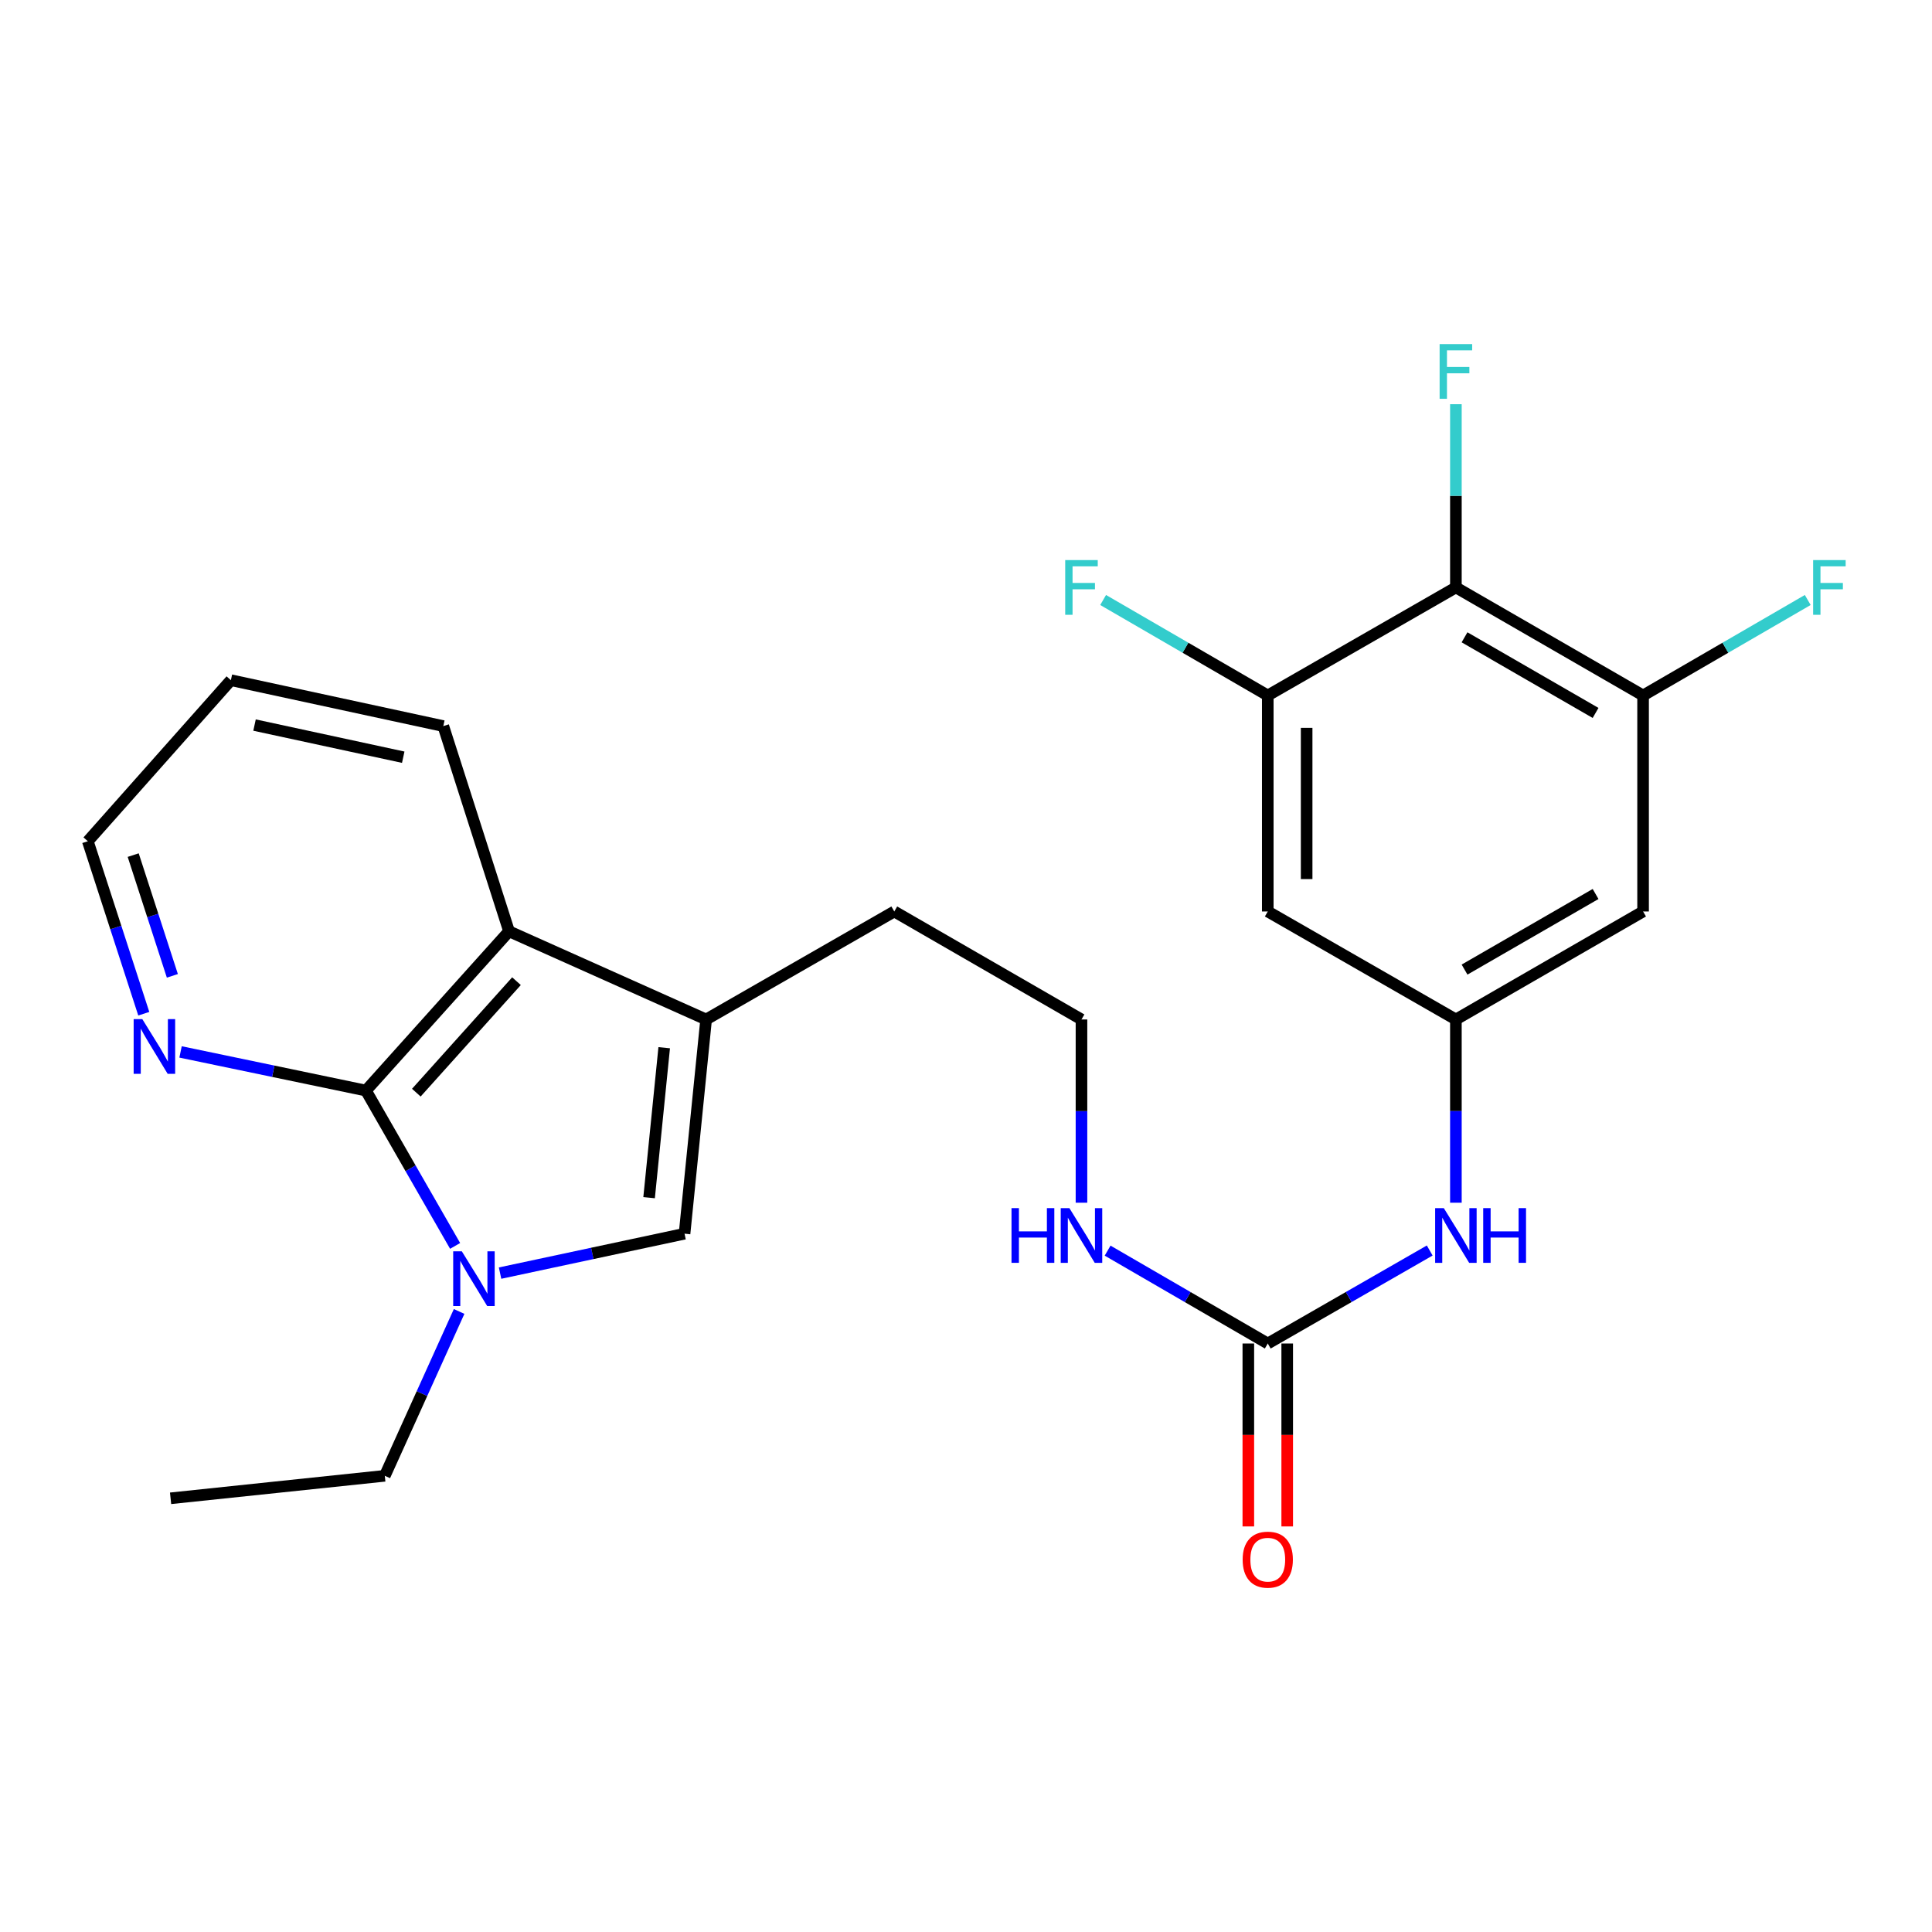 <?xml version='1.0' encoding='iso-8859-1'?>
<svg version='1.1' baseProfile='full'
              xmlns='http://www.w3.org/2000/svg'
                      xmlns:rdkit='http://www.rdkit.org/xml'
                      xmlns:xlink='http://www.w3.org/1999/xlink'
                  xml:space='preserve'
width='1000px' height='1000px' viewBox='0 0 1000 1000'>
<!-- END OF HEADER -->
<rect style='opacity:1.0;fill:#FFFFFF;stroke:none' width='1000' height='1000' x='0' y='0'> </rect>
<path class='bond-0' d='M 235.568,644.884 L 212.49,604.681' style='fill:none;fill-rule:evenodd;stroke:#0000FF;stroke-width:6px;stroke-linecap:butt;stroke-linejoin:miter;stroke-opacity:1' />
<path class='bond-0' d='M 212.49,604.681 L 189.411,564.478' style='fill:none;fill-rule:evenodd;stroke:#000000;stroke-width:6px;stroke-linecap:butt;stroke-linejoin:miter;stroke-opacity:1' />
<path class='bond-1' d='M 258.835,658.961 L 306.576,648.762' style='fill:none;fill-rule:evenodd;stroke:#0000FF;stroke-width:6px;stroke-linecap:butt;stroke-linejoin:miter;stroke-opacity:1' />
<path class='bond-1' d='M 306.576,648.762 L 354.318,638.564' style='fill:none;fill-rule:evenodd;stroke:#000000;stroke-width:6px;stroke-linecap:butt;stroke-linejoin:miter;stroke-opacity:1' />
<path class='bond-18' d='M 237.639,678.81 L 218.405,721.342' style='fill:none;fill-rule:evenodd;stroke:#0000FF;stroke-width:6px;stroke-linecap:butt;stroke-linejoin:miter;stroke-opacity:1' />
<path class='bond-18' d='M 218.405,721.342 L 199.171,763.873' style='fill:none;fill-rule:evenodd;stroke:#000000;stroke-width:6px;stroke-linecap:butt;stroke-linejoin:miter;stroke-opacity:1' />
<path class='bond-3' d='M 189.411,564.478 L 263.475,482.042' style='fill:none;fill-rule:evenodd;stroke:#000000;stroke-width:6px;stroke-linecap:butt;stroke-linejoin:miter;stroke-opacity:1' />
<path class='bond-3' d='M 215.49,565.561 L 267.334,507.855' style='fill:none;fill-rule:evenodd;stroke:#000000;stroke-width:6px;stroke-linecap:butt;stroke-linejoin:miter;stroke-opacity:1' />
<path class='bond-12' d='M 189.411,564.478 L 141.434,554.475' style='fill:none;fill-rule:evenodd;stroke:#000000;stroke-width:6px;stroke-linecap:butt;stroke-linejoin:miter;stroke-opacity:1' />
<path class='bond-12' d='M 141.434,554.475 L 93.457,544.472' style='fill:none;fill-rule:evenodd;stroke:#0000FF;stroke-width:6px;stroke-linecap:butt;stroke-linejoin:miter;stroke-opacity:1' />
<path class='bond-2' d='M 354.318,638.564 L 365.486,527.676' style='fill:none;fill-rule:evenodd;stroke:#000000;stroke-width:6px;stroke-linecap:butt;stroke-linejoin:miter;stroke-opacity:1' />
<path class='bond-2' d='M 335.972,619.914 L 343.789,542.292' style='fill:none;fill-rule:evenodd;stroke:#000000;stroke-width:6px;stroke-linecap:butt;stroke-linejoin:miter;stroke-opacity:1' />
<path class='bond-19' d='M 365.486,527.676 L 462.881,471.779' style='fill:none;fill-rule:evenodd;stroke:#000000;stroke-width:6px;stroke-linecap:butt;stroke-linejoin:miter;stroke-opacity:1' />
<path class='bond-25' d='M 365.486,527.676 L 263.475,482.042' style='fill:none;fill-rule:evenodd;stroke:#000000;stroke-width:6px;stroke-linecap:butt;stroke-linejoin:miter;stroke-opacity:1' />
<path class='bond-21' d='M 263.475,482.042 L 229.456,375.826' style='fill:none;fill-rule:evenodd;stroke:#000000;stroke-width:6px;stroke-linecap:butt;stroke-linejoin:miter;stroke-opacity:1' />
<path class='bond-4' d='M 753.567,304.055 L 850.458,359.974' style='fill:none;fill-rule:evenodd;stroke:#000000;stroke-width:6px;stroke-linecap:butt;stroke-linejoin:miter;stroke-opacity:1' />
<path class='bond-4' d='M 758.042,329.871 L 825.866,369.015' style='fill:none;fill-rule:evenodd;stroke:#000000;stroke-width:6px;stroke-linecap:butt;stroke-linejoin:miter;stroke-opacity:1' />
<path class='bond-15' d='M 753.567,304.055 L 753.567,256.635' style='fill:none;fill-rule:evenodd;stroke:#000000;stroke-width:6px;stroke-linecap:butt;stroke-linejoin:miter;stroke-opacity:1' />
<path class='bond-15' d='M 753.567,256.635 L 753.567,209.216' style='fill:none;fill-rule:evenodd;stroke:#33CCCC;stroke-width:6px;stroke-linecap:butt;stroke-linejoin:miter;stroke-opacity:1' />
<path class='bond-27' d='M 753.567,304.055 L 656.194,359.974' style='fill:none;fill-rule:evenodd;stroke:#000000;stroke-width:6px;stroke-linecap:butt;stroke-linejoin:miter;stroke-opacity:1' />
<path class='bond-5' d='M 656.194,359.974 L 656.194,471.779' style='fill:none;fill-rule:evenodd;stroke:#000000;stroke-width:6px;stroke-linecap:butt;stroke-linejoin:miter;stroke-opacity:1' />
<path class='bond-5' d='M 676.317,376.745 L 676.317,455.008' style='fill:none;fill-rule:evenodd;stroke:#000000;stroke-width:6px;stroke-linecap:butt;stroke-linejoin:miter;stroke-opacity:1' />
<path class='bond-16' d='M 656.194,359.974 L 613.587,335.264' style='fill:none;fill-rule:evenodd;stroke:#000000;stroke-width:6px;stroke-linecap:butt;stroke-linejoin:miter;stroke-opacity:1' />
<path class='bond-16' d='M 613.587,335.264 L 570.979,310.554' style='fill:none;fill-rule:evenodd;stroke:#33CCCC;stroke-width:6px;stroke-linecap:butt;stroke-linejoin:miter;stroke-opacity:1' />
<path class='bond-6' d='M 850.458,359.974 L 850.458,471.779' style='fill:none;fill-rule:evenodd;stroke:#000000;stroke-width:6px;stroke-linecap:butt;stroke-linejoin:miter;stroke-opacity:1' />
<path class='bond-17' d='M 850.458,359.974 L 893.071,335.264' style='fill:none;fill-rule:evenodd;stroke:#000000;stroke-width:6px;stroke-linecap:butt;stroke-linejoin:miter;stroke-opacity:1' />
<path class='bond-17' d='M 893.071,335.264 L 935.685,310.553' style='fill:none;fill-rule:evenodd;stroke:#33CCCC;stroke-width:6px;stroke-linecap:butt;stroke-linejoin:miter;stroke-opacity:1' />
<path class='bond-7' d='M 656.194,695.4 L 614.747,671.362' style='fill:none;fill-rule:evenodd;stroke:#000000;stroke-width:6px;stroke-linecap:butt;stroke-linejoin:miter;stroke-opacity:1' />
<path class='bond-7' d='M 614.747,671.362 L 573.299,647.325' style='fill:none;fill-rule:evenodd;stroke:#0000FF;stroke-width:6px;stroke-linecap:butt;stroke-linejoin:miter;stroke-opacity:1' />
<path class='bond-11' d='M 656.194,695.4 L 698.107,671.33' style='fill:none;fill-rule:evenodd;stroke:#000000;stroke-width:6px;stroke-linecap:butt;stroke-linejoin:miter;stroke-opacity:1' />
<path class='bond-11' d='M 698.107,671.33 L 740.02,647.26' style='fill:none;fill-rule:evenodd;stroke:#0000FF;stroke-width:6px;stroke-linecap:butt;stroke-linejoin:miter;stroke-opacity:1' />
<path class='bond-13' d='M 646.133,695.4 L 646.133,742.739' style='fill:none;fill-rule:evenodd;stroke:#000000;stroke-width:6px;stroke-linecap:butt;stroke-linejoin:miter;stroke-opacity:1' />
<path class='bond-13' d='M 646.133,742.739 L 646.133,790.079' style='fill:none;fill-rule:evenodd;stroke:#FF0000;stroke-width:6px;stroke-linecap:butt;stroke-linejoin:miter;stroke-opacity:1' />
<path class='bond-13' d='M 666.256,695.4 L 666.256,742.739' style='fill:none;fill-rule:evenodd;stroke:#000000;stroke-width:6px;stroke-linecap:butt;stroke-linejoin:miter;stroke-opacity:1' />
<path class='bond-13' d='M 666.256,742.739 L 666.256,790.079' style='fill:none;fill-rule:evenodd;stroke:#FF0000;stroke-width:6px;stroke-linecap:butt;stroke-linejoin:miter;stroke-opacity:1' />
<path class='bond-8' d='M 753.567,527.676 L 753.567,575.101' style='fill:none;fill-rule:evenodd;stroke:#000000;stroke-width:6px;stroke-linecap:butt;stroke-linejoin:miter;stroke-opacity:1' />
<path class='bond-8' d='M 753.567,575.101 L 753.567,622.525' style='fill:none;fill-rule:evenodd;stroke:#0000FF;stroke-width:6px;stroke-linecap:butt;stroke-linejoin:miter;stroke-opacity:1' />
<path class='bond-9' d='M 753.567,527.676 L 656.194,471.779' style='fill:none;fill-rule:evenodd;stroke:#000000;stroke-width:6px;stroke-linecap:butt;stroke-linejoin:miter;stroke-opacity:1' />
<path class='bond-10' d='M 753.567,527.676 L 850.458,471.779' style='fill:none;fill-rule:evenodd;stroke:#000000;stroke-width:6px;stroke-linecap:butt;stroke-linejoin:miter;stroke-opacity:1' />
<path class='bond-10' d='M 758.045,501.861 L 825.869,462.733' style='fill:none;fill-rule:evenodd;stroke:#000000;stroke-width:6px;stroke-linecap:butt;stroke-linejoin:miter;stroke-opacity:1' />
<path class='bond-22' d='M 74.42,524.698 L 59.937,480.061' style='fill:none;fill-rule:evenodd;stroke:#0000FF;stroke-width:6px;stroke-linecap:butt;stroke-linejoin:miter;stroke-opacity:1' />
<path class='bond-22' d='M 59.937,480.061 L 45.455,435.424' style='fill:none;fill-rule:evenodd;stroke:#000000;stroke-width:6px;stroke-linecap:butt;stroke-linejoin:miter;stroke-opacity:1' />
<path class='bond-22' d='M 89.216,505.096 L 79.078,473.85' style='fill:none;fill-rule:evenodd;stroke:#0000FF;stroke-width:6px;stroke-linecap:butt;stroke-linejoin:miter;stroke-opacity:1' />
<path class='bond-22' d='M 79.078,473.85 L 68.94,442.604' style='fill:none;fill-rule:evenodd;stroke:#000000;stroke-width:6px;stroke-linecap:butt;stroke-linejoin:miter;stroke-opacity:1' />
<path class='bond-14' d='M 559.772,622.525 L 559.772,575.101' style='fill:none;fill-rule:evenodd;stroke:#0000FF;stroke-width:6px;stroke-linecap:butt;stroke-linejoin:miter;stroke-opacity:1' />
<path class='bond-14' d='M 559.772,575.101 L 559.772,527.676' style='fill:none;fill-rule:evenodd;stroke:#000000;stroke-width:6px;stroke-linecap:butt;stroke-linejoin:miter;stroke-opacity:1' />
<path class='bond-23' d='M 199.171,763.873 L 88.294,775.522' style='fill:none;fill-rule:evenodd;stroke:#000000;stroke-width:6px;stroke-linecap:butt;stroke-linejoin:miter;stroke-opacity:1' />
<path class='bond-20' d='M 462.881,471.779 L 559.772,527.676' style='fill:none;fill-rule:evenodd;stroke:#000000;stroke-width:6px;stroke-linecap:butt;stroke-linejoin:miter;stroke-opacity:1' />
<path class='bond-26' d='M 229.456,375.826 L 119.507,352.059' style='fill:none;fill-rule:evenodd;stroke:#000000;stroke-width:6px;stroke-linecap:butt;stroke-linejoin:miter;stroke-opacity:1' />
<path class='bond-26' d='M 208.712,391.93 L 131.747,375.293' style='fill:none;fill-rule:evenodd;stroke:#000000;stroke-width:6px;stroke-linecap:butt;stroke-linejoin:miter;stroke-opacity:1' />
<path class='bond-24' d='M 45.455,435.424 L 119.507,352.059' style='fill:none;fill-rule:evenodd;stroke:#000000;stroke-width:6px;stroke-linecap:butt;stroke-linejoin:miter;stroke-opacity:1' />
<path  class='atom-0' d='M 239.048 647.69
L 248.328 662.69
Q 249.248 664.17, 250.728 666.85
Q 252.208 669.53, 252.288 669.69
L 252.288 647.69
L 256.048 647.69
L 256.048 676.01
L 252.168 676.01
L 242.208 659.61
Q 241.048 657.69, 239.808 655.49
Q 238.608 653.29, 238.248 652.61
L 238.248 676.01
L 234.568 676.01
L 234.568 647.69
L 239.048 647.69
' fill='#0000FF'/>
<path  class='atom-12' d='M 747.307 625.321
L 756.587 640.321
Q 757.507 641.801, 758.987 644.481
Q 760.467 647.161, 760.547 647.321
L 760.547 625.321
L 764.307 625.321
L 764.307 653.641
L 760.427 653.641
L 750.467 637.241
Q 749.307 635.321, 748.067 633.121
Q 746.867 630.921, 746.507 630.241
L 746.507 653.641
L 742.827 653.641
L 742.827 625.321
L 747.307 625.321
' fill='#0000FF'/>
<path  class='atom-12' d='M 767.707 625.321
L 771.547 625.321
L 771.547 637.361
L 786.027 637.361
L 786.027 625.321
L 789.867 625.321
L 789.867 653.641
L 786.027 653.641
L 786.027 640.561
L 771.547 640.561
L 771.547 653.641
L 767.707 653.641
L 767.707 625.321
' fill='#0000FF'/>
<path  class='atom-13' d='M 73.66 527.49
L 82.941 542.49
Q 83.861 543.97, 85.341 546.65
Q 86.82 549.33, 86.9 549.49
L 86.9 527.49
L 90.66 527.49
L 90.66 555.81
L 86.781 555.81
L 76.82 539.41
Q 75.66 537.49, 74.421 535.29
Q 73.221 533.09, 72.861 532.41
L 72.861 555.81
L 69.18 555.81
L 69.18 527.49
L 73.66 527.49
' fill='#0000FF'/>
<path  class='atom-14' d='M 643.194 807.273
Q 643.194 800.473, 646.554 796.673
Q 649.914 792.873, 656.194 792.873
Q 662.474 792.873, 665.834 796.673
Q 669.194 800.473, 669.194 807.273
Q 669.194 814.153, 665.794 818.073
Q 662.394 821.953, 656.194 821.953
Q 649.954 821.953, 646.554 818.073
Q 643.194 814.193, 643.194 807.273
M 656.194 818.753
Q 660.514 818.753, 662.834 815.873
Q 665.194 812.953, 665.194 807.273
Q 665.194 801.713, 662.834 798.913
Q 660.514 796.073, 656.194 796.073
Q 651.874 796.073, 649.514 798.873
Q 647.194 801.673, 647.194 807.273
Q 647.194 812.993, 649.514 815.873
Q 651.874 818.753, 656.194 818.753
' fill='#FF0000'/>
<path  class='atom-15' d='M 523.552 625.321
L 527.392 625.321
L 527.392 637.361
L 541.872 637.361
L 541.872 625.321
L 545.712 625.321
L 545.712 653.641
L 541.872 653.641
L 541.872 640.561
L 527.392 640.561
L 527.392 653.641
L 523.552 653.641
L 523.552 625.321
' fill='#0000FF'/>
<path  class='atom-15' d='M 553.512 625.321
L 562.792 640.321
Q 563.712 641.801, 565.192 644.481
Q 566.672 647.161, 566.752 647.321
L 566.752 625.321
L 570.512 625.321
L 570.512 653.641
L 566.632 653.641
L 556.672 637.241
Q 555.512 635.321, 554.272 633.121
Q 553.072 630.921, 552.712 630.241
L 552.712 653.641
L 549.032 653.641
L 549.032 625.321
L 553.512 625.321
' fill='#0000FF'/>
<path  class='atom-16' d='M 745.147 178.101
L 761.987 178.101
L 761.987 181.341
L 748.947 181.341
L 748.947 189.941
L 760.547 189.941
L 760.547 193.221
L 748.947 193.221
L 748.947 206.421
L 745.147 206.421
L 745.147 178.101
' fill='#33CCCC'/>
<path  class='atom-17' d='M 551.352 289.895
L 568.192 289.895
L 568.192 293.135
L 555.152 293.135
L 555.152 301.735
L 566.752 301.735
L 566.752 305.015
L 555.152 305.015
L 555.152 318.215
L 551.352 318.215
L 551.352 289.895
' fill='#33CCCC'/>
<path  class='atom-18' d='M 938.471 289.895
L 955.311 289.895
L 955.311 293.135
L 942.271 293.135
L 942.271 301.735
L 953.871 301.735
L 953.871 305.015
L 942.271 305.015
L 942.271 318.215
L 938.471 318.215
L 938.471 289.895
' fill='#33CCCC'/>
</svg>
